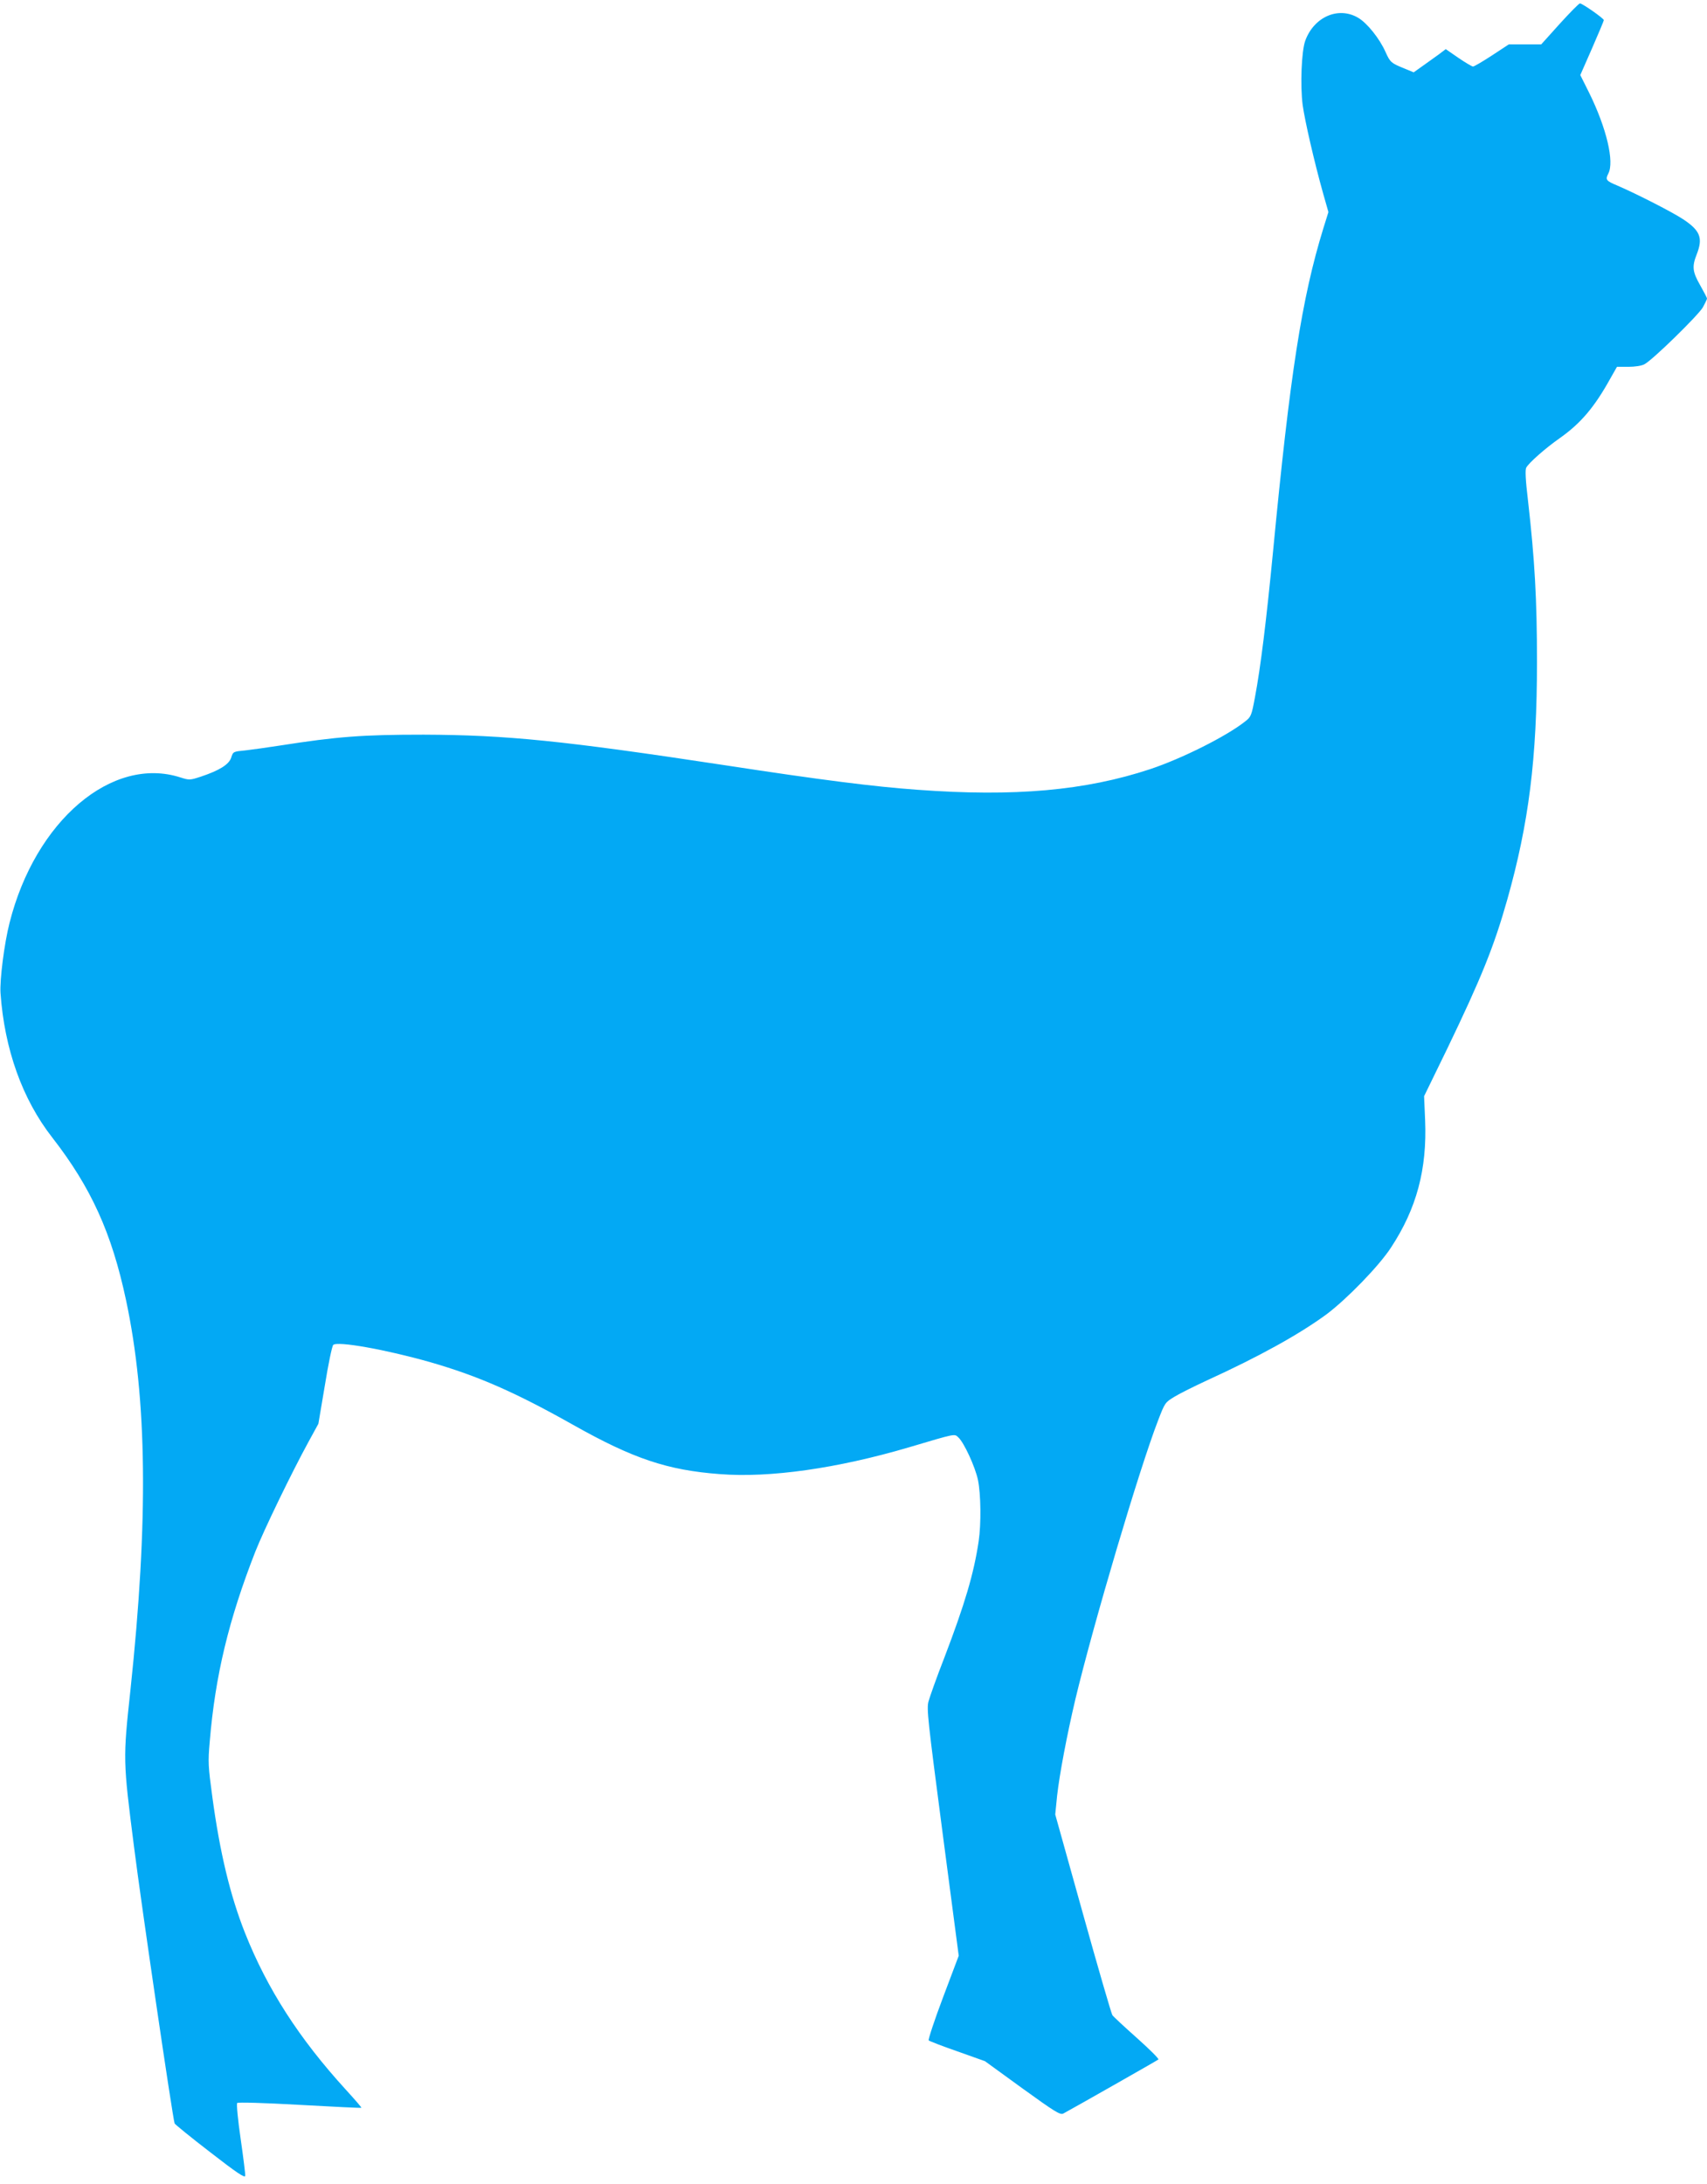 <?xml version="1.0" standalone="no"?>
<!DOCTYPE svg PUBLIC "-//W3C//DTD SVG 20010904//EN"
 "http://www.w3.org/TR/2001/REC-SVG-20010904/DTD/svg10.dtd">
<svg version="1.0" xmlns="http://www.w3.org/2000/svg"
 width="1001pt" height="1280pt" viewBox="0 0 1001 1280"
 preserveAspectRatio="xMidYMid meet">
<g transform="translate(0,1280) scale(0.1,-0.1)"
fill="#03a9f4" stroke="none">
<path d="M9146 12660 l-108 -120 -95 0 -95 0 -99 -65 c-55 -36 -105 -65 -111
-65 -6 0 -45 23 -86 51 l-74 51 -41 -31 c-23 -17 -66 -47 -95 -68 l-52 -37
-58 24 c-74 30 -80 35 -107 95 -35 79 -108 170 -161 201 -116 68 -259 5 -310
-135 -22 -61 -30 -262 -15 -377 13 -93 68 -333 120 -518 l31 -109 -30 -96
c-126 -409 -195 -851 -295 -1896 -39 -403 -73 -679 -106 -853 -20 -107 -23
-114 -58 -141 -110 -87 -370 -217 -556 -279 -381 -126 -795 -163 -1365 -121
-253 18 -562 57 -1130 144 -949 144 -1277 177 -1765 179 -360 0 -505 -11 -845
-64 -69 -11 -158 -23 -199 -28 -73 -7 -74 -7 -85 -42 -13 -41 -70 -76 -178
-112 -64 -21 -68 -21 -119 -5 -401 130 -852 -253 -1003 -852 -31 -121 -58
-335 -53 -411 23 -329 128 -623 304 -848 227 -292 348 -558 432 -952 124 -581
132 -1289 26 -2285 -44 -408 -44 -411 21 -920 42 -334 226 -1586 238 -1621 3
-6 96 -82 208 -168 157 -122 204 -153 206 -139 1 10 -11 108 -27 218 -16 110
-25 204 -20 209 4 5 156 1 366 -11 197 -11 360 -19 362 -17 2 2 -39 49 -91
106 -275 301 -461 591 -591 918 -87 219 -148 473 -192 799 -24 178 -26 202
-15 324 32 386 112 716 267 1112 50 127 214 465 312 644 l58 106 38 225 c20
124 42 230 49 237 23 24 309 -27 569 -101 281 -81 498 -176 839 -368 352 -198
552 -265 859 -288 293 -23 688 33 1109 157 280 83 266 80 290 58 33 -30 99
-173 115 -250 17 -83 19 -257 4 -358 -28 -189 -81 -368 -201 -682 -45 -115
-86 -231 -93 -257 -12 -42 -4 -111 82 -768 l95 -723 -92 -244 c-51 -135 -88
-248 -84 -252 5 -5 81 -34 170 -65 l160 -57 219 -159 c191 -138 222 -157 240
-148 56 30 551 311 558 317 4 4 -52 60 -125 125 -73 65 -138 125 -145 135 -6
9 -84 277 -173 596 l-162 580 11 110 c14 125 57 353 107 565 106 442 375 1351
486 1637 39 101 40 103 96 137 31 19 116 61 187 94 313 143 543 271 703 388
119 89 309 284 379 392 150 228 212 459 200 747 l-6 140 135 277 c201 417 275
600 353 876 126 447 174 825 174 1392 0 368 -13 598 -53 949 -14 116 -17 178
-10 190 15 28 112 114 198 174 123 87 203 182 296 350 l38 67 66 0 c39 0 79 6
95 15 47 24 316 287 343 334 13 24 24 47 24 51 0 5 -18 39 -40 78 -45 79 -49
109 -20 182 37 95 21 138 -80 205 -64 42 -265 145 -387 198 -65 27 -70 34 -52
69 37 69 -10 267 -112 474 l-52 104 69 157 c38 87 69 161 69 165 0 10 -126 98
-140 98 -6 0 -59 -54 -119 -120z"/>
</g>
</svg>
